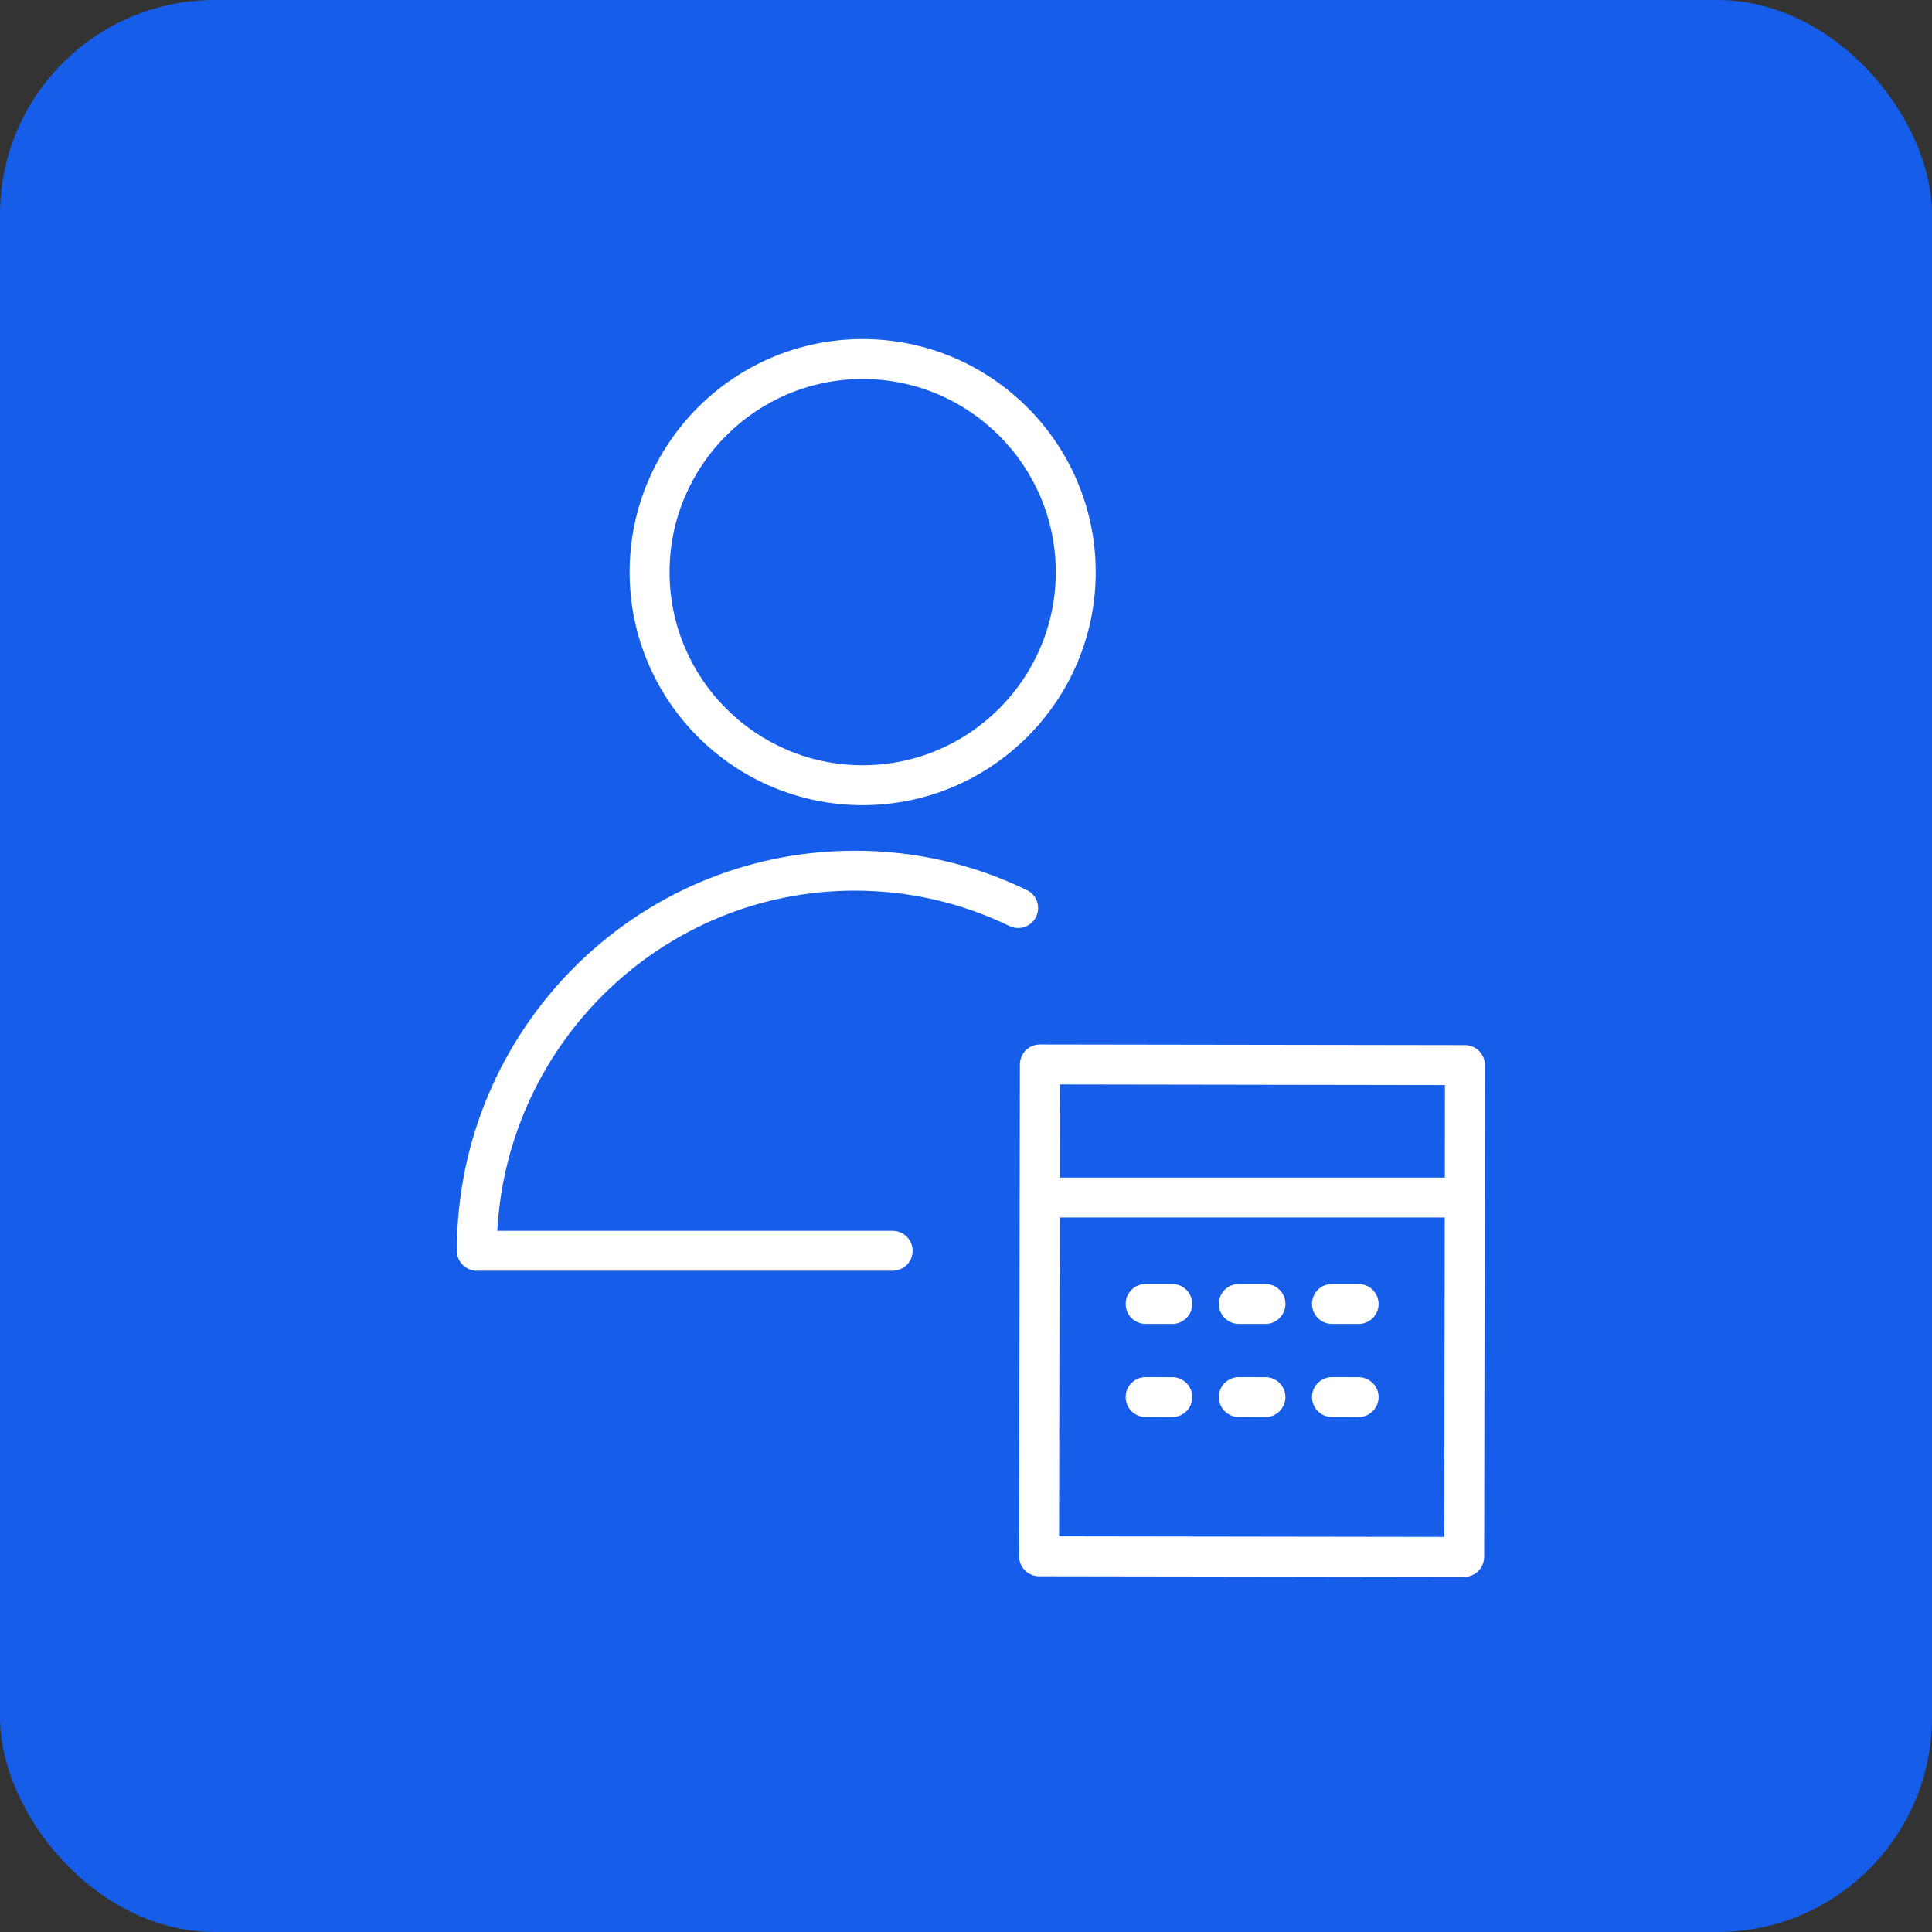 <?xml version="1.0" encoding="UTF-8"?> <svg xmlns="http://www.w3.org/2000/svg" width="45" height="45" viewBox="0 0 45 45" fill="none"><rect x="0" y="0" width="45" height="45" fill="#333333" stroke="none"/><rect width="45" height="45" rx="5" fill="#165EEA"></rect><path fill-rule="evenodd" clip-rule="evenodd" d="M27.305 29.907L26.685 29.906H26.684C26.561 29.906 26.443 29.955 26.355 30.042C26.268 30.129 26.219 30.247 26.219 30.371C26.219 30.494 26.267 30.612 26.355 30.7C26.442 30.787 26.56 30.836 26.683 30.836L27.303 30.837H27.304C27.427 30.837 27.546 30.788 27.633 30.701C27.72 30.614 27.77 30.496 27.77 30.373C27.77 30.249 27.721 30.131 27.634 30.044C27.547 29.956 27.428 29.907 27.305 29.907ZM29.475 29.907L28.855 29.906H28.854C28.731 29.906 28.613 29.955 28.525 30.042C28.438 30.129 28.389 30.247 28.389 30.371C28.389 30.494 28.438 30.612 28.525 30.7C28.612 30.787 28.73 30.836 28.853 30.836L29.473 30.837H29.474C29.598 30.837 29.716 30.788 29.803 30.701C29.89 30.614 29.94 30.496 29.94 30.373C29.94 30.249 29.891 30.131 29.804 30.044C29.717 29.956 29.599 29.907 29.475 29.907ZM31.645 29.907L31.025 29.906H31.024C30.901 29.906 30.783 29.955 30.695 30.042C30.608 30.129 30.559 30.247 30.559 30.371C30.559 30.494 30.608 30.612 30.695 30.7C30.782 30.787 30.9 30.836 31.023 30.836L31.643 30.837H31.644C31.767 30.837 31.886 30.788 31.973 30.701C32.06 30.614 32.11 30.496 32.11 30.373C32.11 30.249 32.061 30.131 31.974 30.044C31.887 29.956 31.768 29.907 31.645 29.907ZM27.305 32.077L26.685 32.076H26.684C26.561 32.076 26.443 32.125 26.355 32.212C26.268 32.299 26.219 32.417 26.219 32.541C26.219 32.664 26.267 32.782 26.355 32.87C26.442 32.957 26.56 33.006 26.683 33.006L27.303 33.007H27.304C27.427 33.007 27.546 32.958 27.633 32.871C27.72 32.784 27.77 32.666 27.77 32.543C27.77 32.419 27.721 32.301 27.634 32.214C27.547 32.126 27.428 32.077 27.305 32.077ZM29.475 32.077L28.855 32.076H28.854C28.731 32.076 28.613 32.125 28.525 32.212C28.438 32.299 28.389 32.417 28.389 32.541C28.389 32.664 28.438 32.782 28.525 32.87C28.612 32.957 28.73 33.006 28.853 33.006L29.473 33.007H29.474C29.598 33.007 29.716 32.958 29.803 32.871C29.89 32.784 29.94 32.666 29.94 32.543C29.94 32.419 29.891 32.301 29.804 32.214C29.717 32.126 29.599 32.077 29.475 32.077ZM31.645 32.077L31.025 32.076H31.024C30.901 32.076 30.783 32.125 30.695 32.212C30.608 32.299 30.559 32.417 30.559 32.541C30.559 32.664 30.608 32.782 30.695 32.87C30.782 32.957 30.9 33.006 31.023 33.006L31.643 33.007H31.644C31.767 33.007 31.886 32.958 31.973 32.871C32.06 32.784 32.11 32.666 32.11 32.543C32.11 32.419 32.061 32.301 31.974 32.214C31.887 32.126 31.768 32.077 31.645 32.077Z" fill="white"></path><path fill-rule="evenodd" clip-rule="evenodd" d="M34.451 24.48C34.408 24.437 34.357 24.402 34.301 24.379C34.244 24.355 34.184 24.343 34.123 24.343L24.221 24.328H24.22C24.097 24.328 23.979 24.377 23.892 24.464C23.804 24.552 23.755 24.67 23.755 24.793L23.737 36.248C23.737 36.309 23.749 36.37 23.772 36.426C23.795 36.483 23.829 36.534 23.873 36.577C23.916 36.62 23.967 36.655 24.023 36.678C24.08 36.702 24.14 36.714 24.202 36.714L34.103 36.729H34.104C34.227 36.729 34.345 36.68 34.432 36.593C34.519 36.506 34.568 36.388 34.569 36.264L34.587 24.809C34.587 24.686 34.538 24.567 34.451 24.48ZM33.656 25.273L33.653 27.428H24.681L24.685 25.259L33.656 25.273ZM24.668 35.785L24.68 28.358H33.651L33.639 35.798L24.668 35.785ZM24.133 21.353C24.187 21.242 24.194 21.114 24.154 20.997C24.113 20.881 24.028 20.785 23.917 20.732C22.667 20.125 21.295 19.812 19.906 19.816C14.797 19.816 10.641 23.995 10.641 29.133C10.641 29.257 10.69 29.375 10.777 29.462C10.864 29.549 10.982 29.598 11.106 29.598H20.792C20.915 29.598 21.033 29.549 21.12 29.462C21.208 29.375 21.257 29.257 21.257 29.133C21.257 29.01 21.208 28.892 21.12 28.805C21.033 28.717 20.915 28.668 20.792 28.668H11.583C11.824 24.259 15.465 20.745 19.906 20.745C21.169 20.745 22.382 21.023 23.512 21.569C23.567 21.595 23.627 21.611 23.688 21.614C23.748 21.618 23.809 21.61 23.867 21.59C23.925 21.569 23.978 21.538 24.024 21.498C24.069 21.457 24.107 21.408 24.133 21.353ZM20.092 18.754C23.085 18.754 25.521 16.319 25.521 13.326C25.521 10.334 23.086 7.898 20.092 7.898C17.099 7.898 14.665 10.333 14.665 13.326C14.665 16.319 17.099 18.754 20.092 18.754ZM20.092 8.828C22.573 8.828 24.591 10.846 24.591 13.326C24.591 15.806 22.573 17.824 20.092 17.824C17.612 17.824 15.595 15.806 15.595 13.326C15.595 10.846 17.612 8.828 20.092 8.828Z" fill="white"></path></svg> 